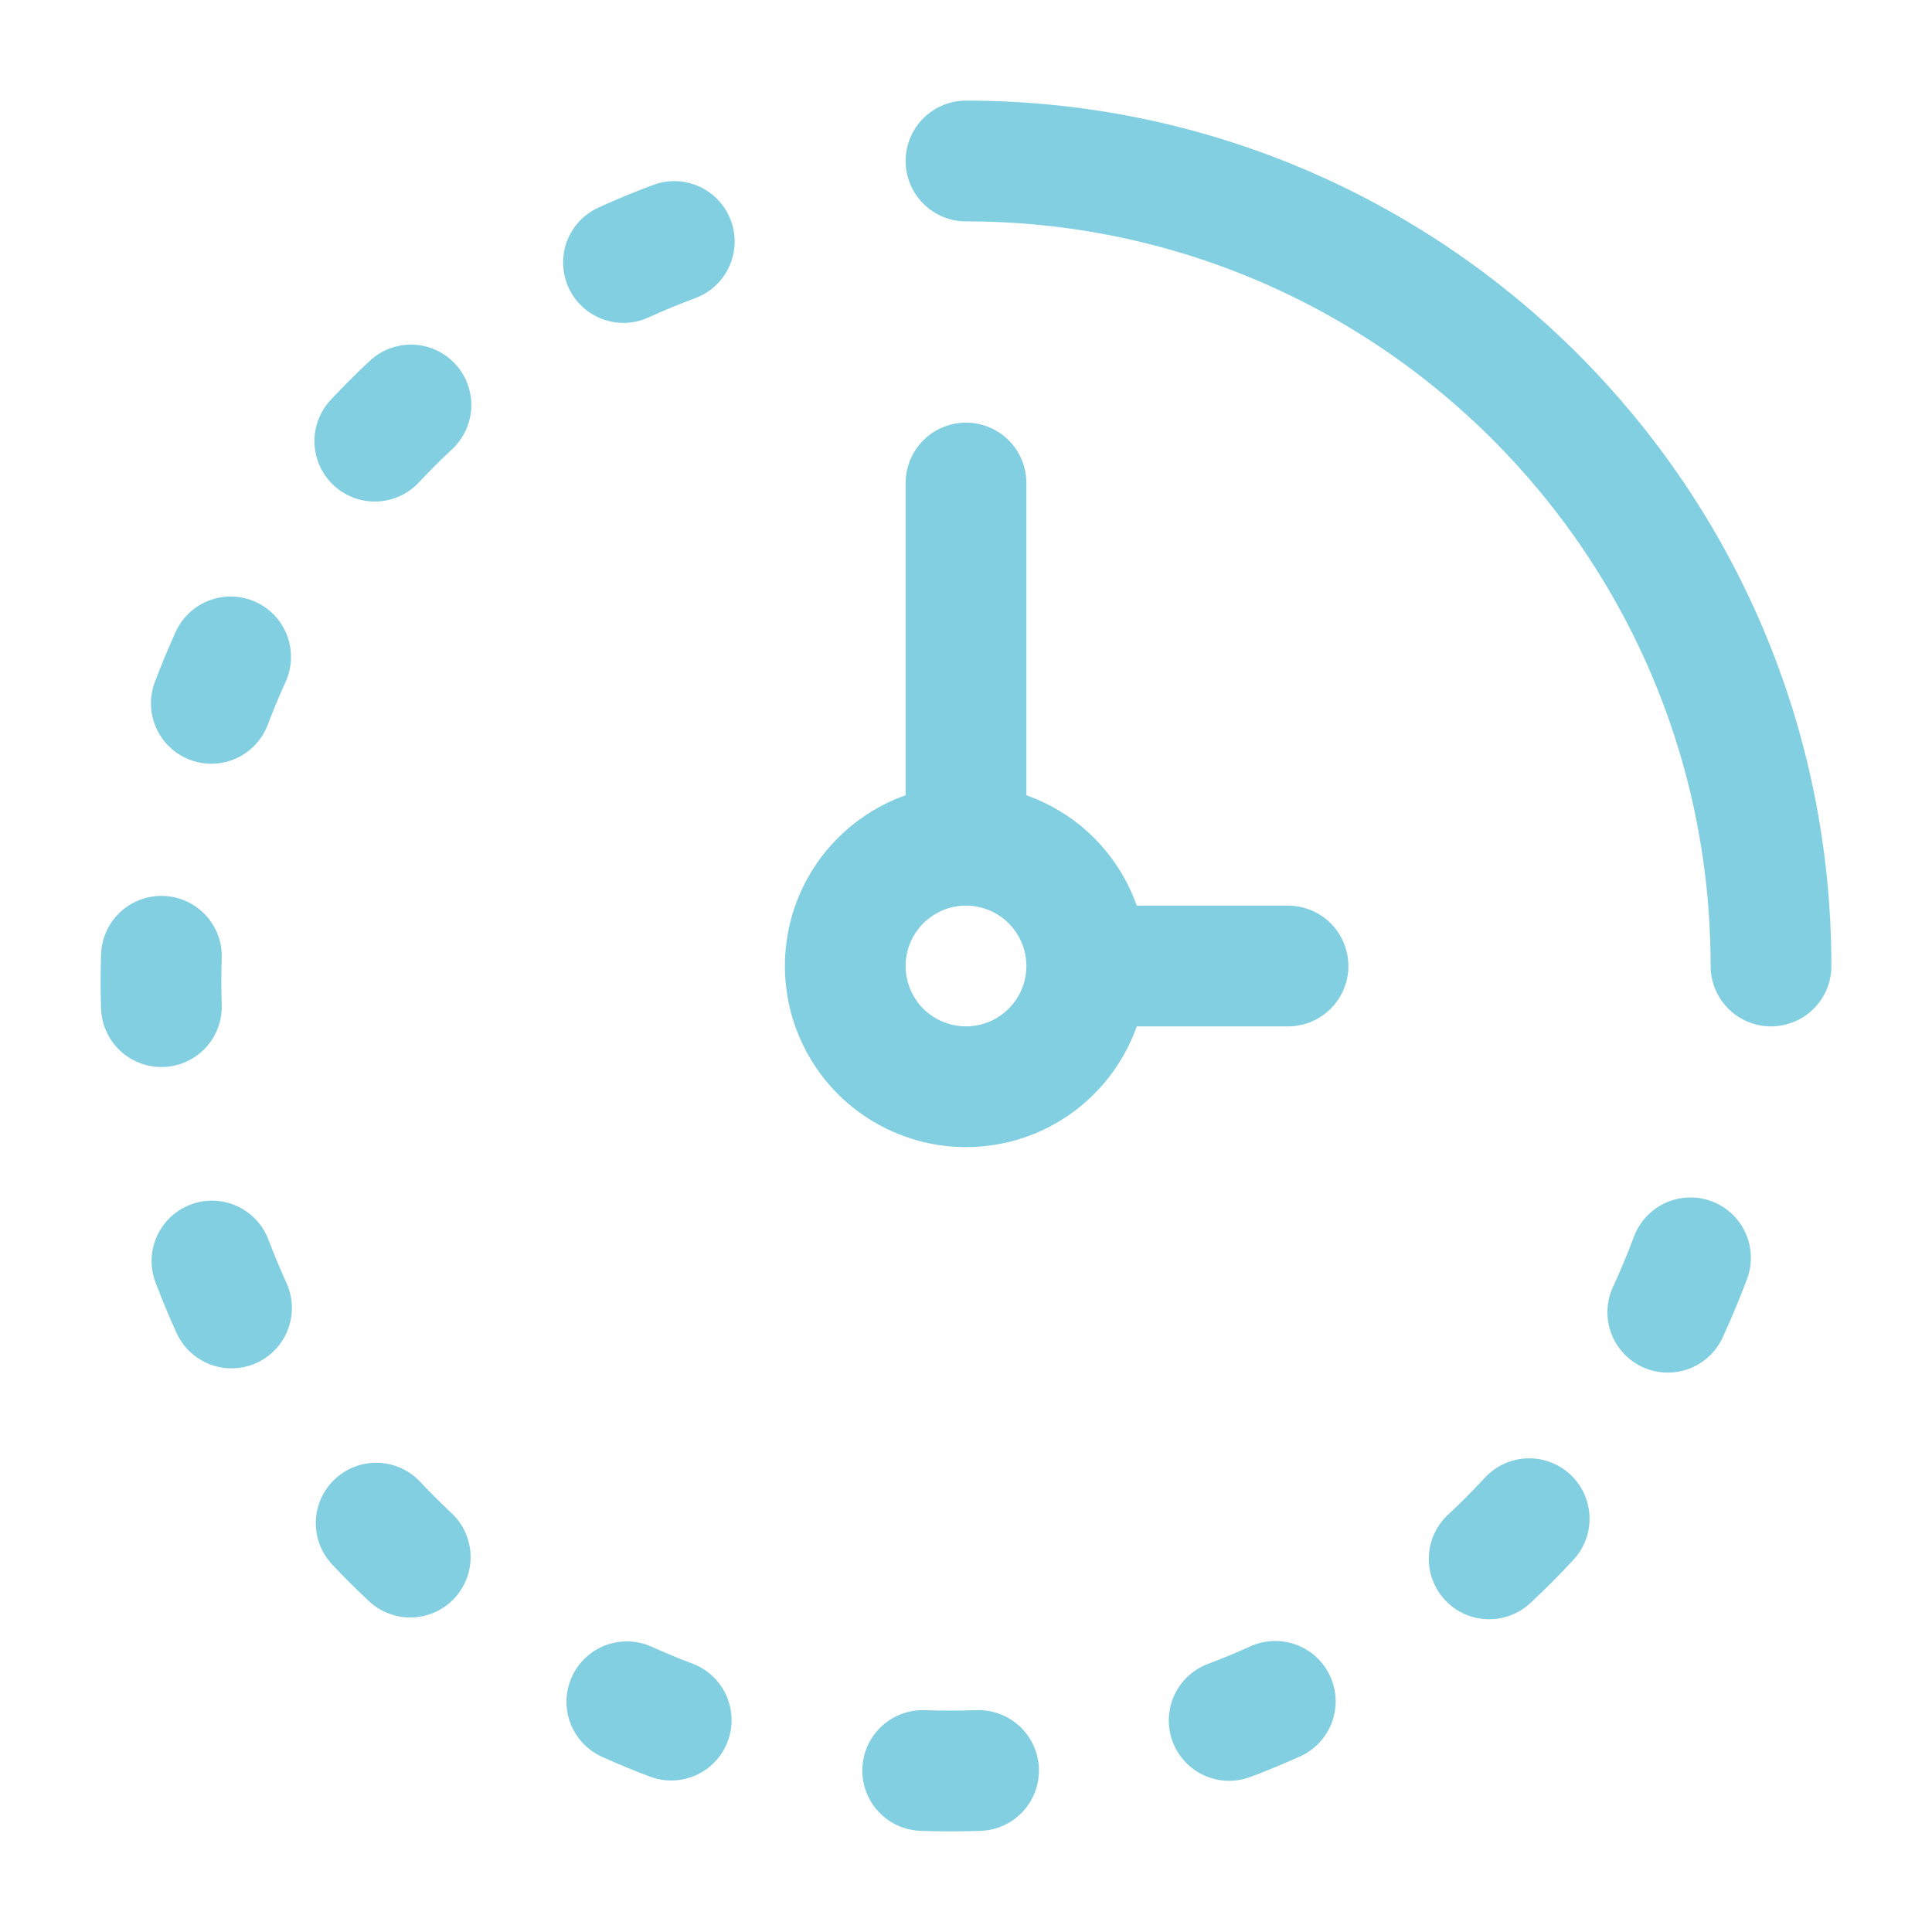 <?xml version="1.0" encoding="UTF-8"?> <svg xmlns="http://www.w3.org/2000/svg" width="24" height="24" viewBox="0 0 24 24" fill="none"><path d="M8.376 3C8.161 3.08 7.951 3.167 7.745 3.261M20.718 16.301C20.82 16.08 20.914 15.854 21 15.625M18.499 19.365C18.671 19.205 18.837 19.039 18.996 18.866M15.269 21.372C15.463 21.299 15.654 21.22 15.842 21.135M12.156 21.994C11.925 22.002 11.694 22.002 11.462 21.994M7.787 21.14C7.968 21.222 8.152 21.298 8.338 21.368M4.673 18.921C4.809 19.066 4.95 19.206 5.096 19.343M2.633 15.665C2.708 15.862 2.789 16.057 2.876 16.248M2.005 12.505C1.998 12.296 1.998 12.088 2.005 11.879M2.625 8.737C2.699 8.542 2.779 8.349 2.865 8.16M4.656 5.48C4.801 5.325 4.95 5.176 5.105 5.031" stroke="#82CFE1" stroke-width="1.5" stroke-linecap="round" stroke-linejoin="round"></path><path d="M13.5 12C13.5 12.297 13.412 12.587 13.247 12.833C13.082 13.08 12.848 13.272 12.574 13.386C12.3 13.499 11.998 13.529 11.707 13.471C11.416 13.413 11.149 13.27 10.939 13.061C10.73 12.851 10.587 12.584 10.529 12.293C10.471 12.002 10.501 11.7 10.614 11.426C10.728 11.152 10.92 10.918 11.167 10.753C11.413 10.588 11.703 10.5 12 10.5M13.5 12C13.5 11.602 13.342 11.221 13.061 10.939C12.779 10.658 12.398 10.5 12 10.5M13.5 12H16M12 10.5V6M22 12C22 6.477 17.523 2 12 2" stroke="#82CFE1" stroke-width="1.5" stroke-linecap="round"></path></svg> 